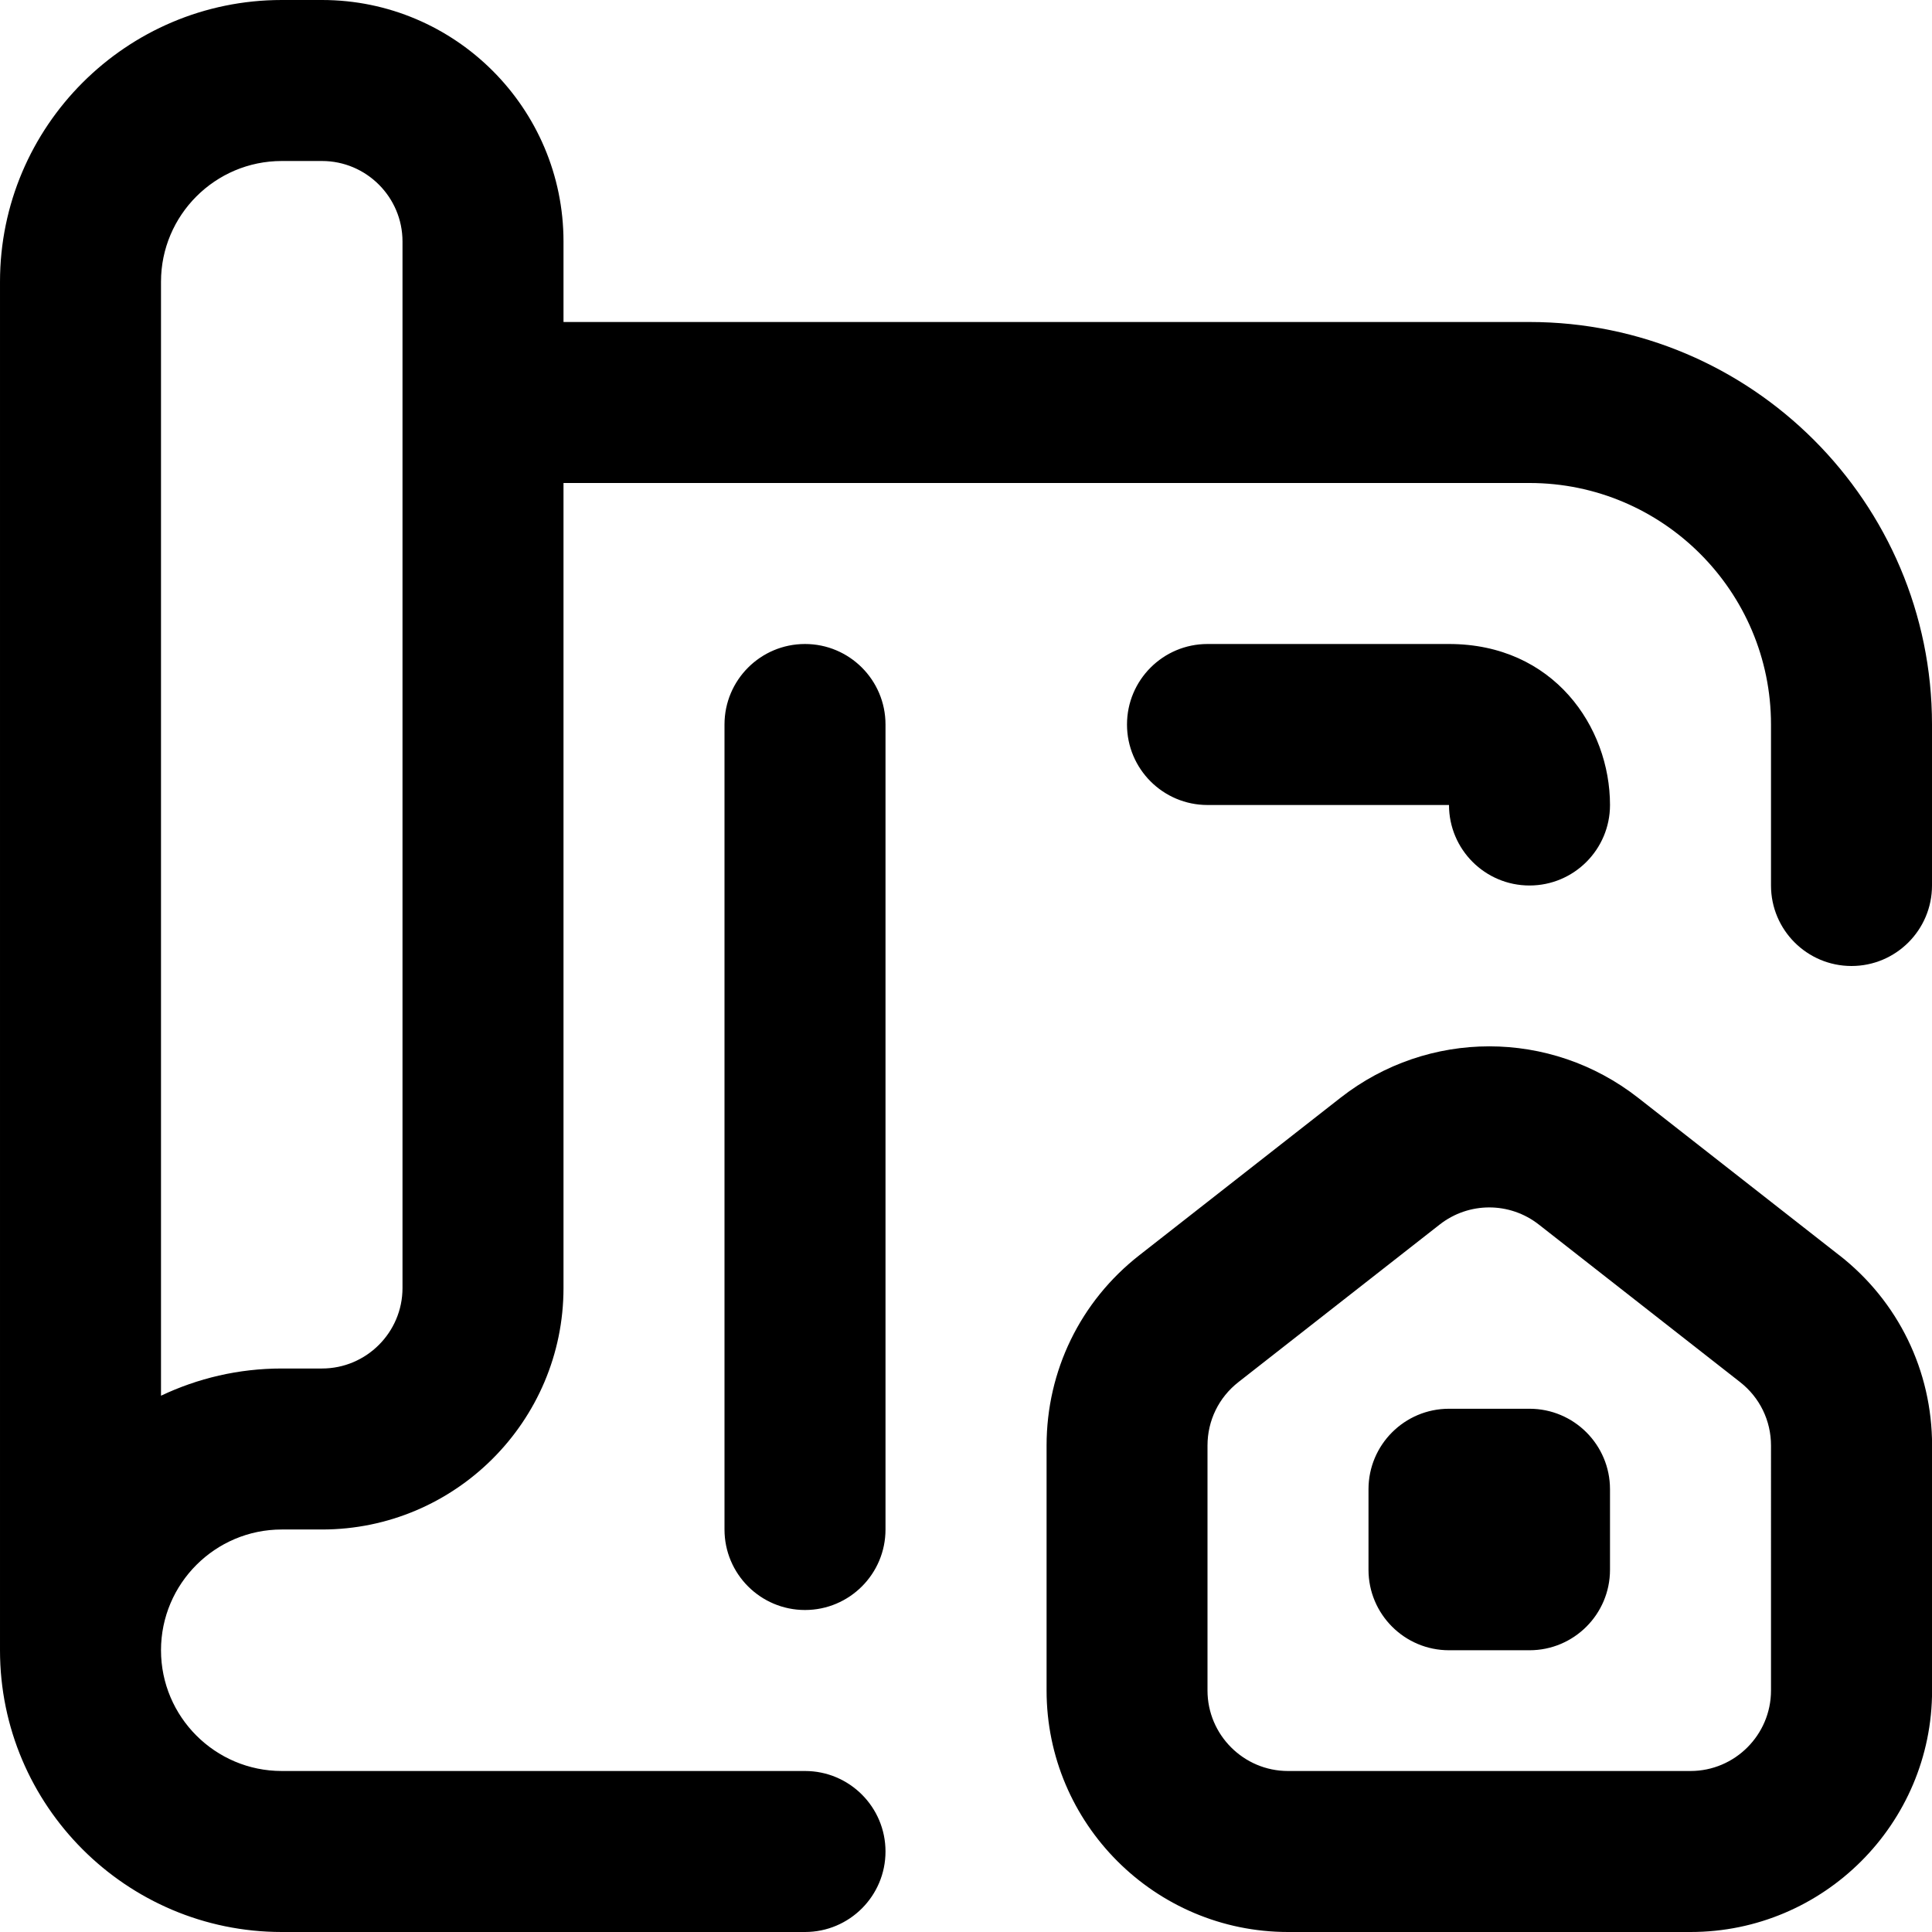 <?xml version="1.0" encoding="UTF-8"?> <svg xmlns="http://www.w3.org/2000/svg" id="Layer_1" viewBox="0 0 24 24" data-name="Layer 1"><path d="m22.849 15.594-2.5-1.957c-1.089-.852-2.608-.852-3.697 0l-2.5 1.957c-.731.572-1.151 1.434-1.151 2.363v3.043c0 1.654 1.346 3 3 3h5c1.654 0 3-1.346 3-3v-3.043c0-.929-.42-1.791-1.151-2.363zm-.849 5.406c0 .551-.449 1-1 1h-5c-.551 0-1-.449-1-1v-3.043c0-.31.14-.597.384-.788l2.5-1.957c.181-.142.399-.213.616-.213s.435.071.616.213l2.5 1.957c.244.191.384.478.384.788zm-3-17h-12v-1c0-1.654-1.346-3-3-3h-.5c-1.93 0-3.5 1.57-3.5 3.5v17.001c0 1.929 1.571 3.499 3.5 3.499h6.5c.552 0 1-.448 1-1s-.448-1-1-1h-6.5c-.827 0-1.5-.673-1.5-1.5s.673-1.5 1.5-1.5h.5c1.654 0 3-1.346 3-3v-10h12c1.654 0 3 1.346 3 3v2c0 .552.448 1 1 1s1-.448 1-1v-2c0-2.757-2.243-5-5-5zm-14 12c0 .551-.449 1-1 1h-.5c-.537 0-1.045.122-1.5.338v-13.838c0-.827.673-1.5 1.5-1.5h.5c.551 0 1 .449 1 1zm6-7v10c0 .552-.448 1-1 1s-1-.448-1-1v-10c0-.552.448-1 1-1s1 .448 1 1zm3 0c0-.552.448-1 1-1h3c1.299 0 2 1.03 2 2 0 .552-.448 1-1 1s-1-.448-1-1h-3c-.552 0-1-.448-1-1zm5 11.5h-1c-.552 0-1-.448-1-1v-1c0-.552.448-1 1-1h1c.552 0 1 .448 1 1v1c0 .552-.448 1-1 1z"></path></svg> 